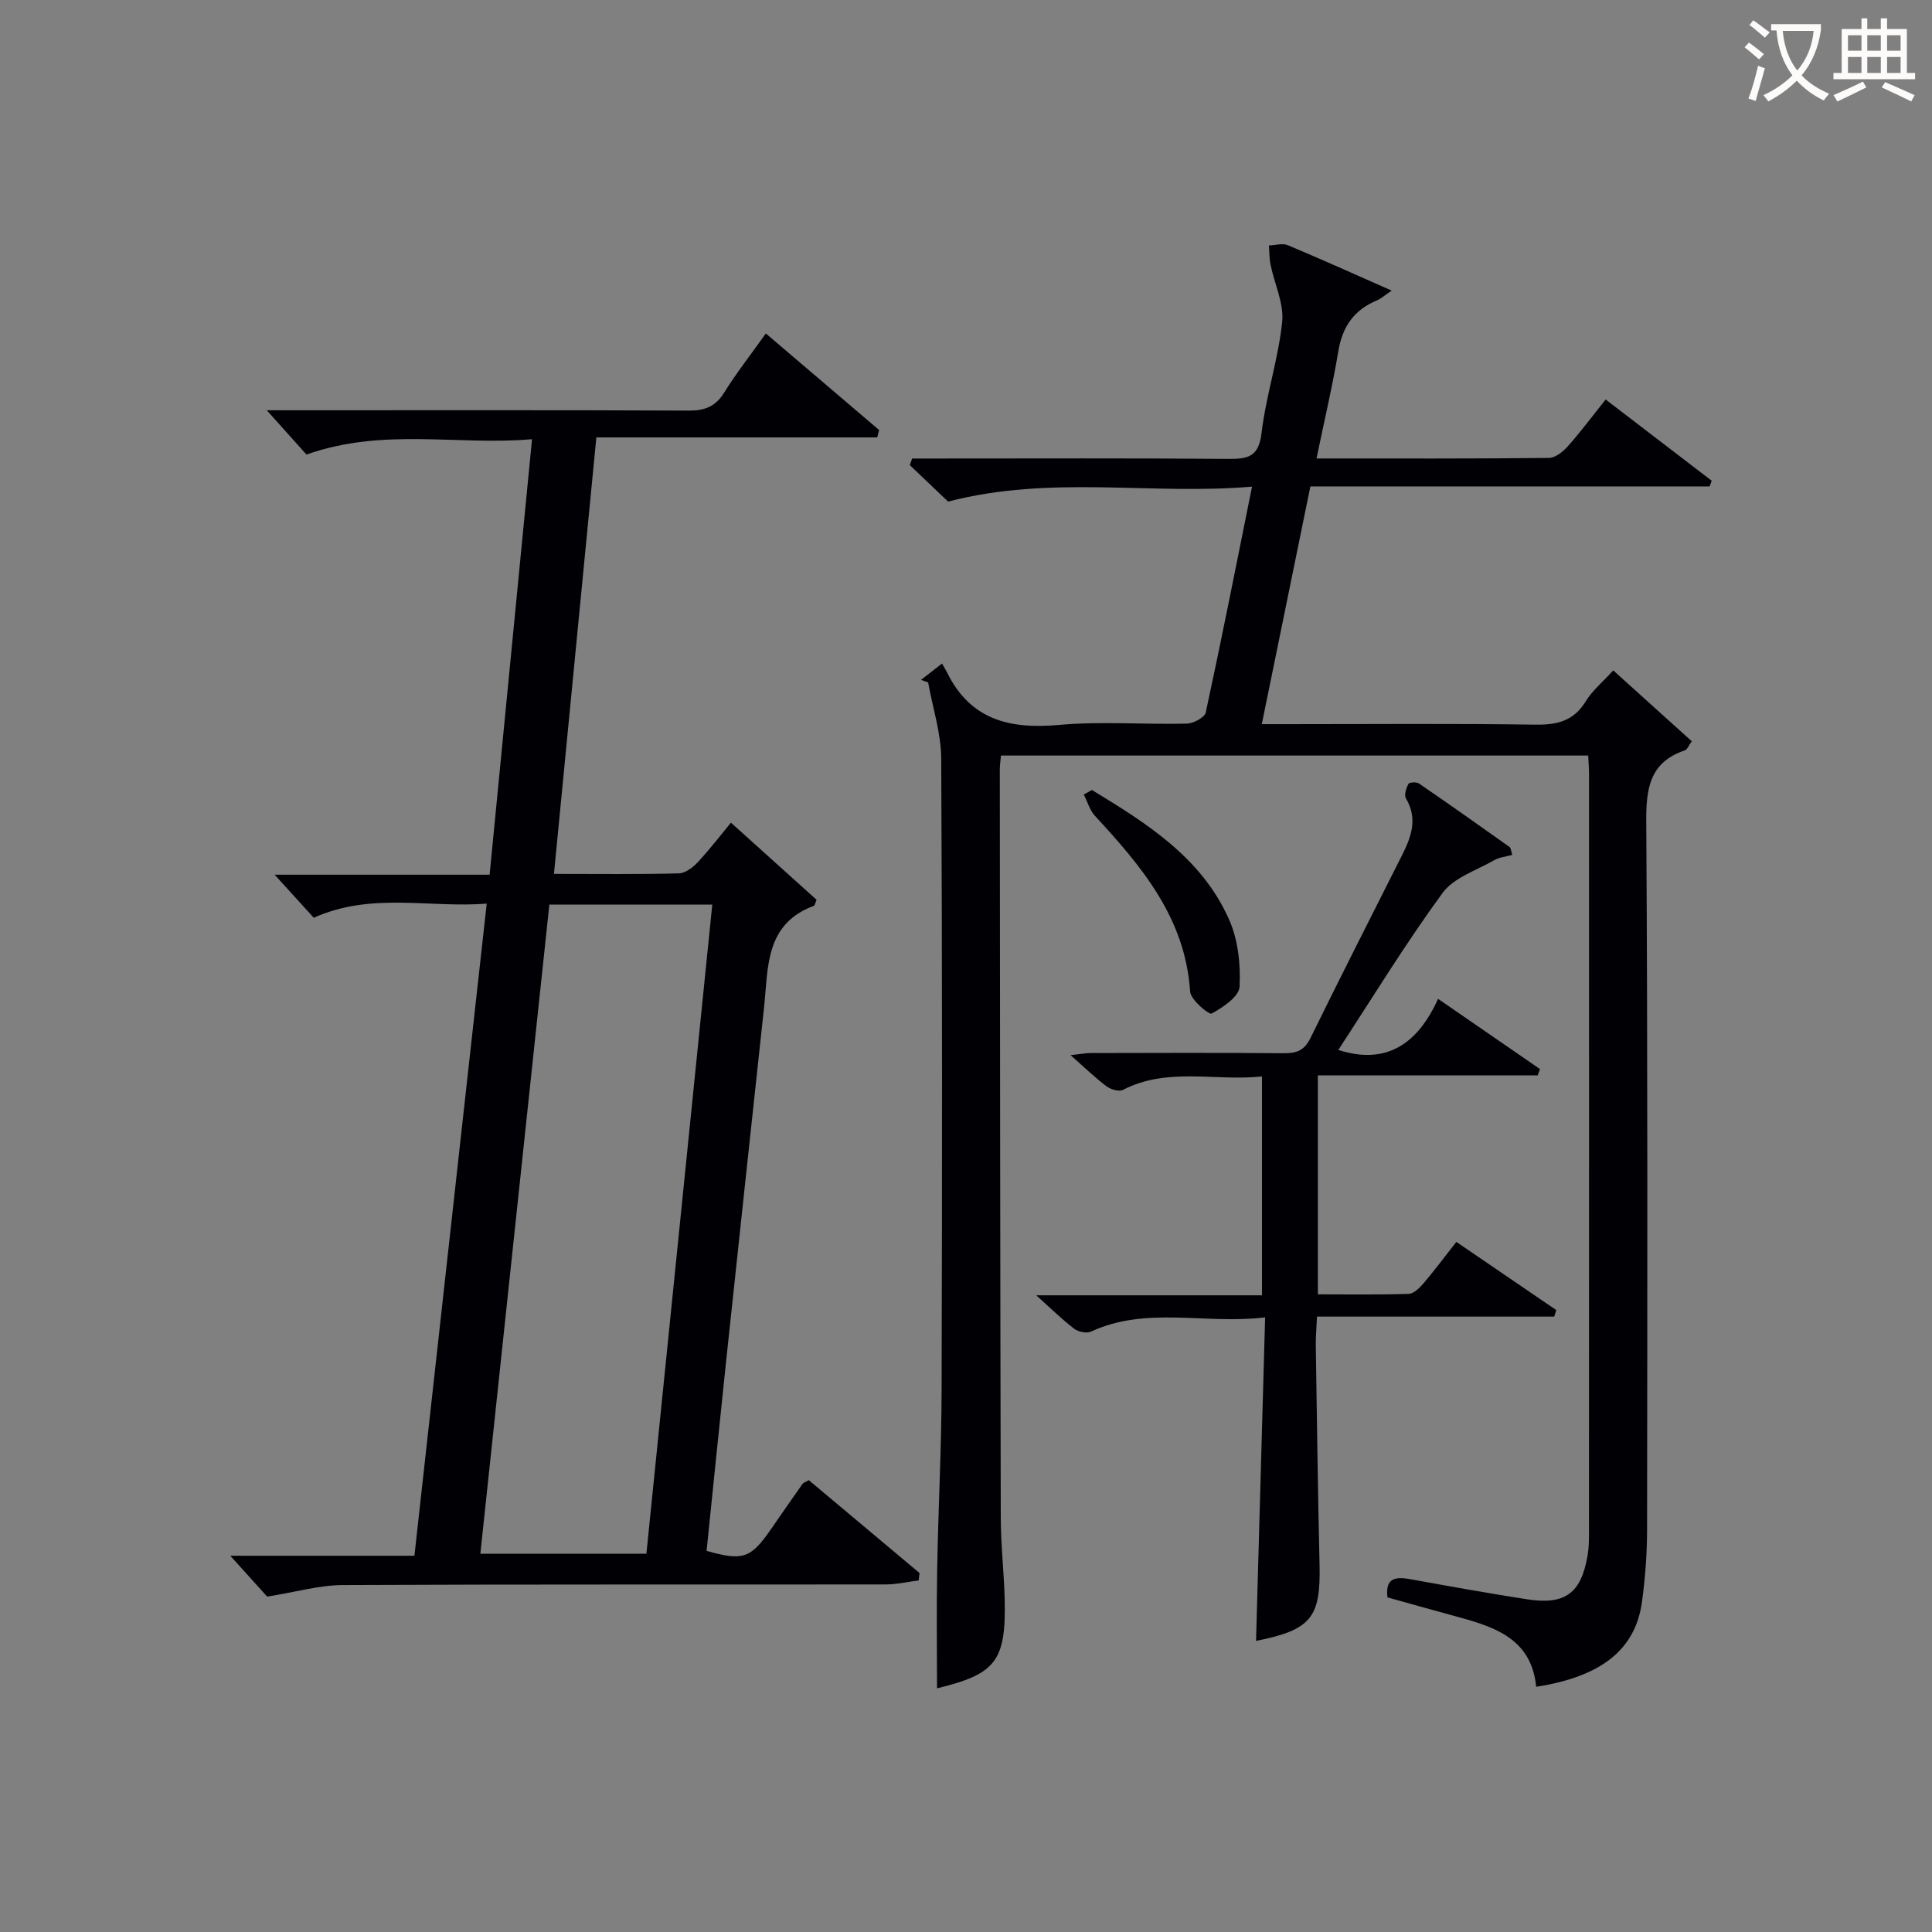 <svg enable-background="new 0 0 400 400" viewBox="0 0 400 400" xmlns="http://www.w3.org/2000/svg"><rect x="0" y="0" width="400" height="400" fill="#808080" stroke="none"/><g fill="#010105"><path d="m190.69 140.76c1.25-.97 2.5-1.94 4.35-3.38.43.77.79 1.35 1.09 1.95 4.84 9.74 12.97 11.67 23.09 10.76 8.76-.79 17.65-.06 26.48-.27 1.38-.03 3.71-1.27 3.94-2.31 3.29-15.22 6.31-30.5 9.58-46.76-20.9 1.8-41.52-2.46-62.93 3.1-1.98-1.89-4.95-4.72-7.92-7.55.16-.46.32-.91.48-1.37h5.12c20.16 0 40.32-.09 60.48.08 4.08.03 6.17-.55 6.74-5.36.91-7.72 3.46-15.25 4.27-22.98.4-3.81-1.59-7.86-2.4-11.83-.27-1.31-.24-2.68-.34-4.02 1.3-.04 2.79-.51 3.89-.06 6.95 2.9 13.81 6.01 21.53 9.41-1.7 1.15-2.3 1.71-3.01 2-4.72 1.94-7.18 5.39-8.03 10.47-1.22 7.3-2.93 14.52-4.53 22.28 16.5 0 32.31.06 48.11-.11 1.34-.01 2.95-1.31 3.95-2.44 2.64-2.97 5.02-6.18 7.8-9.66 7.43 5.69 14.7 11.26 21.97 16.83-.15.39-.3.78-.45 1.17-27.35 0-54.71 0-82.65 0-3.36 16.43-6.63 32.44-10.06 49.22h5.58c17 0 33.99-.15 50.99.1 4.54.07 7.99-.71 10.5-4.83 1.36-2.23 3.5-3.98 5.7-6.4 5.45 4.91 10.8 9.74 16.25 14.67-.65.89-.93 1.71-1.43 1.88-7.34 2.5-8.04 7.93-7.99 14.89.31 48.82.23 97.64.17 146.46-.01 4.97-.38 9.98-1.05 14.91-1.34 9.88-8.36 15.52-21.91 17.62-1.01-10.35-9.2-12.57-17.4-14.79-4.48-1.21-8.95-2.49-13.39-3.72-.5-4.14 1.75-4.31 4.83-3.75 8 1.46 16 2.89 24.03 4.14 7.86 1.23 11.21-1.2 12.55-8.94.37-2.12.31-4.32.31-6.48.02-51.82.01-103.64.01-155.46 0-1.15-.1-2.3-.17-3.8-40.49 0-80.87 0-121.58 0-.08 1-.24 1.95-.24 2.9.04 51.65.08 103.31.2 154.96.01 5.65.68 11.29.81 16.94.29 12.71-1.88 15.38-14.01 18.32 0-8.13-.12-16.37.03-24.62.22-12.48.89-24.95.92-37.42.12-43.49.14-86.98-.08-130.47-.03-5.25-1.77-10.5-2.71-15.75-.49-.18-.98-.35-1.47-.53z"/><path d="m114.69 180.93c9.27 0 17.57.11 25.87-.11 1.36-.04 2.95-1.26 3.97-2.37 2.69-2.93 5.12-6.09 6.8-8.13 6.05 5.45 11.95 10.77 17.74 15.98-.31.68-.37 1.17-.58 1.25-10.17 3.76-9.42 12.85-10.31 21.11-2.62 24.28-5.23 48.56-7.81 72.84-1.4 13.2-2.72 26.41-4.08 39.59 7.51 2.13 9.14 1.57 13.3-4.44 2.18-3.15 4.35-6.29 6.56-9.42.17-.24.54-.34 1.3-.78 7.55 6.33 15.24 12.78 22.93 19.23-.06.51-.12 1.02-.18 1.53-2.27.29-4.53.82-6.8.83-37.49.05-74.98-.05-112.47.13-4.82.02-9.63 1.44-15.62 2.39-1.56-1.73-4.18-4.64-7.63-8.46h38.12c5-45.07 9.93-89.59 14.97-135.02-11.92.96-23.82-2.44-35.81 2.93-2.26-2.49-4.78-5.26-8.1-8.91h44.51c2.93-30.1 5.81-59.65 8.78-90.17-15.46 1.36-30.73-2.46-46.7 3.18-2-2.23-4.68-5.22-8.22-9.17h6.34c26.99 0 53.99-.06 80.98.07 3.33.02 5.56-.8 7.37-3.71 2.54-4.08 5.53-7.89 8.64-12.26 7.94 6.77 15.7 13.38 23.45 19.99-.13.51-.25 1.02-.38 1.53-19.3 0-38.6 0-58.16 0-2.96 30.54-5.84 60.08-8.78 90.37zm19.14 140.75c4.57-45.01 9.09-89.56 13.64-134.4-11.57 0-22.36 0-33.73 0-4.76 44.76-9.51 89.42-14.29 134.4z"/><path d="m277.08 217.38c9.95 3.19 16.42-1.23 20.66-10.58 7.45 5.13 14.28 9.83 21.1 14.54-.16.44-.32.87-.48 1.31-15.03 0-30.05 0-45.51 0v45.33c6.27 0 12.53.1 18.79-.1 1.05-.03 2.24-1.2 3.04-2.13 2.26-2.65 4.35-5.45 6.84-8.63 6.98 4.76 13.84 9.44 20.69 14.12-.14.45-.29.9-.43 1.35-16.19 0-32.39 0-49.11 0-.11 2.42-.27 4.18-.25 5.94.23 15.14.43 30.29.78 45.43.25 10.94-1.72 13.49-13.15 15.77.62-22.07 1.24-44.07 1.88-66.98-12.54 1.5-24.54-2.38-36.04 2.94-.9.42-2.62.07-3.46-.57-2.49-1.89-4.74-4.11-7.89-6.94h46.74c0-15.33 0-30.07 0-45.31-9.81 1.02-19.58-1.98-28.79 2.78-.82.42-2.54-.1-3.42-.76-2.38-1.79-4.53-3.89-7.42-6.43 1.87-.2 3.04-.44 4.22-.44 13.33-.03 26.66-.08 39.99.04 2.63.02 4.22-.62 5.45-3.13 6.22-12.68 12.62-25.27 18.98-37.89 1.92-3.81 3.28-7.57.79-11.75-.41-.69.06-2.11.51-2.99.17-.34 1.66-.45 2.17-.1 6.3 4.31 12.54 8.72 18.76 13.15.32.22.32.88.58 1.65-1.33.37-2.7.49-3.78 1.11-3.68 2.12-8.36 3.61-10.67 6.79-7.65 10.45-14.41 21.54-21.57 32.48z"/><path d="m226.07 163.56c11.38 6.91 22.73 14.03 28.4 26.82 1.86 4.18 2.41 9.29 2.17 13.9-.1 2.04-3.43 4.3-5.78 5.56-.57.31-4.34-2.85-4.46-4.56-1-15.25-10.06-25.92-19.71-36.38-1.09-1.18-1.55-2.93-2.3-4.41z"/></g><path d="m362.1 8.8c1.1.8 2.1 1.6 3.1 2.4l-1 1.1c-1.3-1.1-2.3-2-3-2.5zm1.9 4.8c.5.2.9.4 1.4.5-.6 2.3-1.3 4.5-1.9 6.8l-1.5-.5c.8-2.1 1.4-4.3 2-6.8zm-1-9.4c1.3.9 2.4 1.8 3.4 2.5l-1 1.1c-1.4-1.2-2.4-2.1-3.2-2.6zm3.7 2.2v-1.4h10.3v1.2c-.5 3.6-1.8 6.8-4 9.4 1.5 1.6 3.4 2.8 5.7 3.8-.3.4-.7.8-1.1 1.4-2.3-1.1-4.1-2.5-5.6-4.1-1.6 1.6-3.6 3.1-5.9 4.3-.3-.5-.7-.9-1-1.3 2.4-1.1 4.4-2.5 6-4.1-1.9-2.5-3-5.6-3.3-9.3h-1.1zm8.8 0h-6.4c.3 3.3 1.3 6 3 8.2 2-2.3 3.1-5.1 3.4-8.2z" fill="#fcfbfa"/><path d="m385.3 3.8h1.3v2.2h2.8v-2.2h1.3v2.2h4.1v9.1h1.7v1.3h-16.9v-1.3h1.7v-9.1h4.1v-2.2zm.4 13.1.7 1.2c-1.8.9-3.8 1.9-6 2.9-.2-.4-.5-.8-.8-1.3 2.3-1 4.3-1.9 6.1-2.8zm-3.1-6.4h2.8v-3.2h-2.8zm0 4.6h2.8v-3.3h-2.8zm4-4.6h2.8v-3.2h-2.8zm0 4.6h2.8v-3.3h-2.8zm3.7 1.9c2.1.9 4.1 1.8 6.1 2.7l-.7 1.3c-2.2-1.1-4.2-2-6.1-2.9zm3.2-9.7h-2.8v3.2h2.8zm-2.8 7.8h2.8v-3.3h-2.8z" fill="#fcfbfa"/></svg>